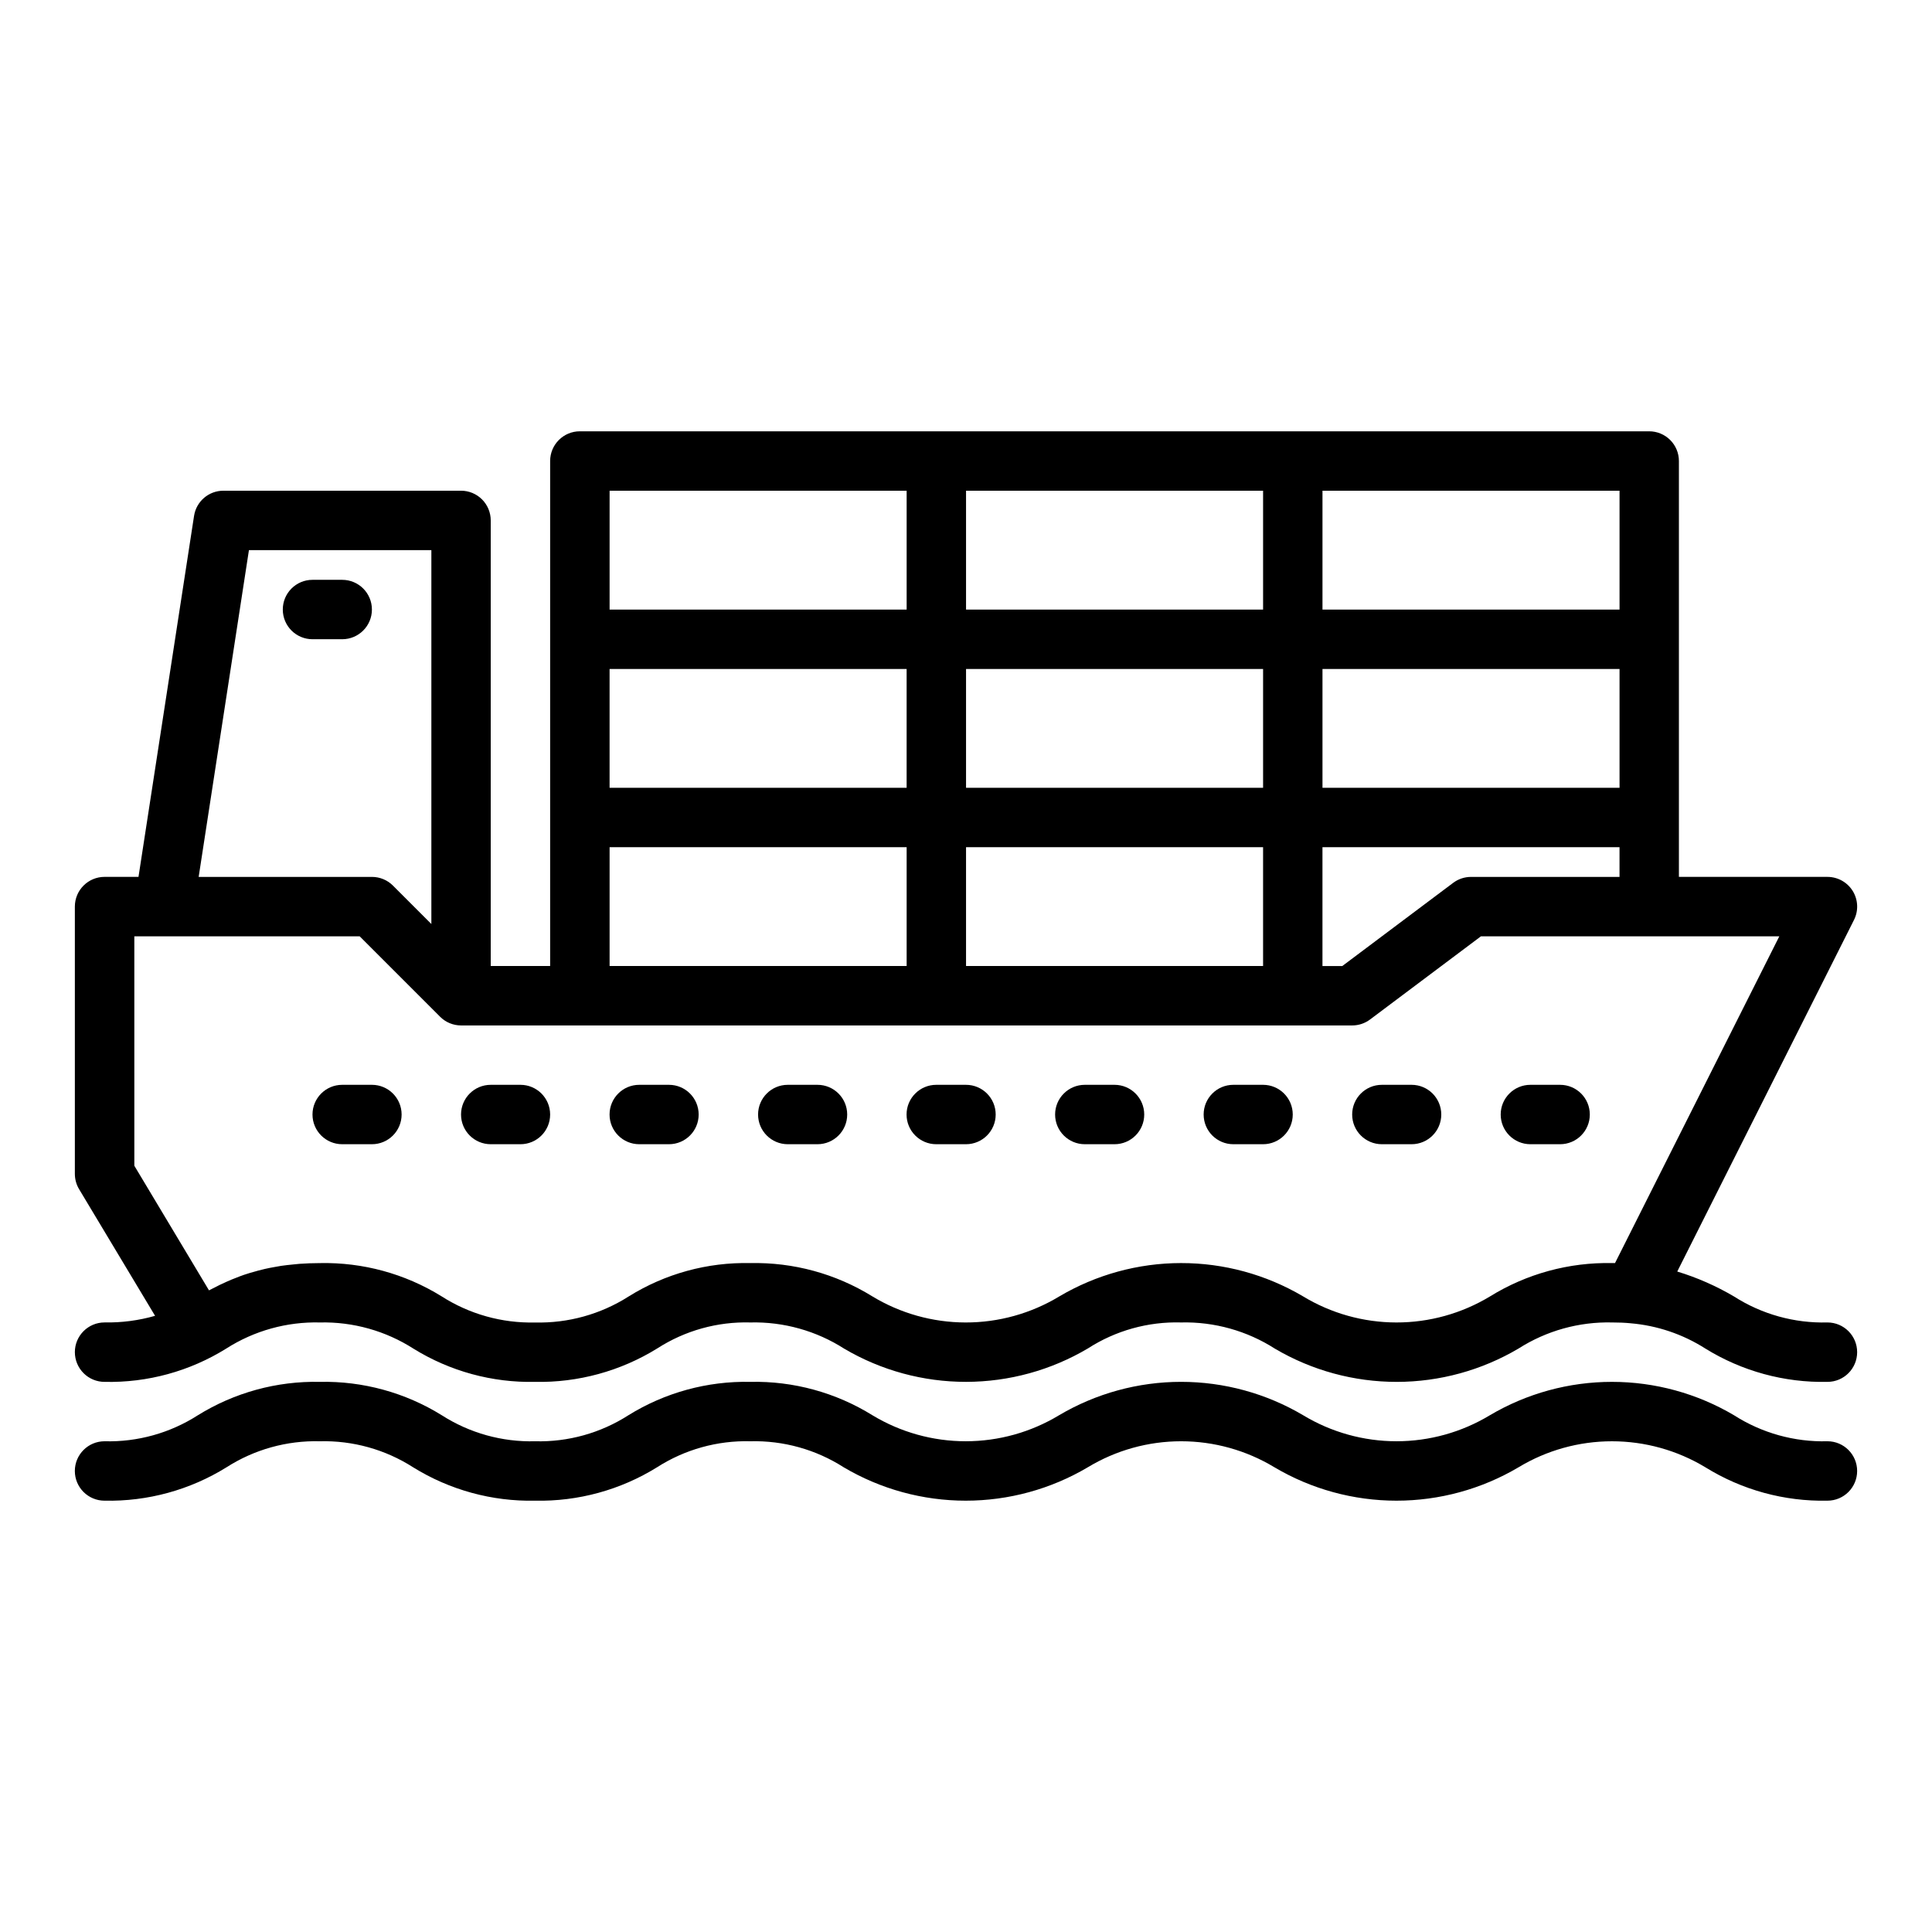 <?xml version="1.0" encoding="UTF-8"?>
<!-- Uploaded to: ICON Repo, www.svgrepo.com, Generator: ICON Repo Mixer Tools -->
<svg fill="#000000" width="800px" height="800px" version="1.1" viewBox="144 144 512 512" xmlns="http://www.w3.org/2000/svg">
 <g>
  <path d="m628.29 525.95c-8.758 0.227-17.379-2.176-24.758-6.894-9.797-5.793-20.969-8.848-32.352-8.848-11.383 0-22.555 3.055-32.352 8.848-7.461 4.508-16.016 6.891-24.738 6.891-8.719 0-17.273-2.383-24.734-6.891-9.797-5.793-20.969-8.852-32.348-8.852-11.379 0-22.551 3.059-32.348 8.852-7.461 4.508-16.012 6.891-24.73 6.891-8.715 0-17.266-2.383-24.727-6.891-9.699-6.019-20.938-9.094-32.348-8.848-11.402-0.238-22.629 2.836-32.324 8.848-7.363 4.723-15.977 7.125-24.723 6.894-8.746 0.227-17.355-2.172-24.719-6.887-9.691-6.019-20.926-9.094-32.332-8.855-11.402-0.238-22.629 2.836-32.32 8.848-7.367 4.723-15.98 7.125-24.727 6.894-4.348 0-7.875 3.527-7.875 7.875 0 4.348 3.527 7.871 7.875 7.871 11.406 0.238 22.637-2.836 32.328-8.855 7.367-4.715 15.977-7.117 24.719-6.891 8.746-0.227 17.359 2.176 24.727 6.898 9.691 6.012 20.918 9.086 32.324 8.848 11.402 0.234 22.629-2.84 32.32-8.855 7.367-4.719 15.98-7.121 24.727-6.891 8.75-0.223 17.363 2.18 24.734 6.898 9.793 5.793 20.965 8.848 32.34 8.848 11.379 0 22.551-3.055 32.344-8.848 7.461-4.512 16.016-6.898 24.734-6.898s17.273 2.387 24.734 6.898c9.793 5.793 20.965 8.848 32.34 8.848 11.379 0 22.551-3.055 32.344-8.848 7.469-4.512 16.031-6.894 24.758-6.894 8.727 0 17.289 2.383 24.758 6.894 9.699 6.012 20.934 9.086 32.348 8.848 4.348 0 7.871-3.523 7.871-7.871 0-4.348-3.523-7.875-7.871-7.875z"/>
  <path d="m163.84 502.34c0 2.086 0.832 4.09 2.309 5.566 1.477 1.477 3.477 2.305 5.566 2.305 11.391 0.258 22.605-2.816 32.273-8.848 7.394-4.715 16.031-7.117 24.797-6.898 8.785-0.203 17.434 2.223 24.828 6.969 9.652 5.969 20.82 9.016 32.168 8.777 11.426 0.23 22.68-2.848 32.398-8.863 7.344-4.731 15.941-7.129 24.672-6.883 8.812-0.215 17.484 2.211 24.906 6.969 9.785 5.758 20.934 8.789 32.289 8.773 11.352-0.016 22.492-3.074 32.262-8.859 7.348-4.734 15.953-7.133 24.688-6.883 8.812-0.215 17.484 2.211 24.906 6.969 9.785 5.762 20.934 8.793 32.285 8.781 11.355-0.012 22.496-3.07 32.266-8.852 7.387-4.707 16.008-7.109 24.766-6.898 1.707 0 3.281 0.062 4.871 0.211v0.004c7.055 0.59 13.859 2.887 19.832 6.691 9.707 6.012 20.953 9.082 32.371 8.84 4.348 0 7.871-3.523 7.871-7.871 0-4.348-3.523-7.875-7.871-7.875-8.762 0.234-17.387-2.164-24.766-6.887-4.734-2.789-9.781-5.008-15.039-6.606l46.84-93.18c1.227-2.441 1.102-5.344-0.332-7.668-1.438-2.324-3.973-3.738-6.703-3.738h-39.363v-110.21c0-2.09-0.828-4.09-2.305-5.566-1.477-1.477-3.477-2.309-5.566-2.309h-283.39c-4.348 0-7.875 3.527-7.875 7.875v133.82h-15.742v-118.08c0-2.086-0.832-4.09-2.305-5.566-1.477-1.477-3.481-2.305-5.566-2.305h-62.977c-3.887 0-7.188 2.836-7.777 6.676l-14.723 95.66h-8.988c-4.348 0-7.875 3.523-7.875 7.871v70.848c0.004 1.43 0.391 2.832 1.129 4.055l20.129 33.551c-4.352 1.246-8.859 1.836-13.383 1.754-4.348 0-7.875 3.527-7.875 7.875zm369.99-125.95c-1.703 0-3.363 0.551-4.723 1.574l-29.387 22.043h-5.254v-31.488h78.723v7.871zm-133.82 23.617v-31.488h78.719v31.488zm-94.465-78.723h78.719v31.488h-78.719zm267.65 31.488h-78.723v-31.488h78.723zm-94.465 0h-78.719v-31.488h78.719zm94.465-47.23h-78.723v-31.488h78.723zm-94.465 0h-78.719v-31.488h78.719zm-173.18-31.488h78.719v31.488h-78.719zm0 94.465h78.719v31.488h-78.719zm-95.582-78.723h48.348v99.078l-10.18-10.18h0.004c-1.477-1.477-3.481-2.305-5.566-2.305h-45.926zm-30.371 102.34h59.719l21.309 21.309v0.004c1.477 1.477 3.477 2.305 5.566 2.305h236.16c1.703 0 3.359-0.551 4.723-1.574l29.387-22.043h79.074l-43.539 86.594h-0.789c-11.414-0.234-22.652 2.84-32.363 8.848-7.484 4.519-16.062 6.906-24.805 6.891-8.742-0.012-17.316-2.418-24.789-6.961-9.781-5.762-20.93-8.793-32.285-8.781-11.352 0.012-22.492 3.07-32.266 8.852-7.481 4.519-16.062 6.906-24.805 6.891-8.742-0.012-17.316-2.418-24.789-6.961-9.676-5.973-20.871-9.02-32.242-8.777-11.391-0.262-22.609 2.816-32.273 8.848-7.398 4.711-16.031 7.113-24.797 6.894-8.785 0.207-17.43-2.219-24.824-6.965-9.652-5.965-20.824-9.012-32.172-8.777-1.922 0-3.707 0.078-5.422 0.195-0.574 0.039-1.102 0.109-1.66 0.164-1.094 0.109-2.18 0.219-3.203 0.371-0.605 0.094-1.172 0.195-1.754 0.309-0.898 0.156-1.77 0.324-2.613 0.52-0.559 0.125-1.109 0.27-1.645 0.41-0.789 0.203-1.574 0.434-2.363 0.668-0.48 0.148-0.969 0.301-1.434 0.457-0.789 0.27-1.52 0.551-2.242 0.844-0.379 0.148-0.789 0.293-1.141 0.449-0.875 0.371-1.715 0.746-2.535 1.141l-0.535 0.242c-0.984 0.48-1.945 0.969-2.867 1.457l-19.785-33.023z"/>
  <path d="m234.69 297.66h-7.875c-4.348 0-7.871 3.523-7.871 7.871s3.523 7.871 7.871 7.871h7.875c4.348 0 7.871-3.523 7.871-7.871s-3.523-7.871-7.871-7.871z"/>
  <path d="m234.69 447.23h7.871c4.348 0 7.871-3.523 7.871-7.871s-3.523-7.871-7.871-7.871h-7.871c-4.348 0-7.875 3.523-7.875 7.871s3.527 7.871 7.875 7.871z"/>
  <path d="m274.05 447.23h7.871c4.348 0 7.871-3.523 7.871-7.871s-3.523-7.871-7.871-7.871h-7.871c-4.348 0-7.871 3.523-7.871 7.871s3.523 7.871 7.871 7.871z"/>
  <path d="m313.41 447.23h7.871c4.348 0 7.871-3.523 7.871-7.871s-3.523-7.871-7.871-7.871h-7.871c-4.348 0-7.871 3.523-7.871 7.871s3.523 7.871 7.871 7.871z"/>
  <path d="m352.77 447.23h7.871c4.348 0 7.875-3.523 7.875-7.871s-3.527-7.871-7.875-7.871h-7.871c-4.348 0-7.871 3.523-7.871 7.871s3.523 7.871 7.871 7.871z"/>
  <path d="m392.12 447.23h7.875c4.348 0 7.871-3.523 7.871-7.871s-3.523-7.871-7.871-7.871h-7.875c-4.348 0-7.871 3.523-7.871 7.871s3.523 7.871 7.871 7.871z"/>
  <path d="m431.49 447.23h7.871c4.348 0 7.871-3.523 7.871-7.871s-3.523-7.871-7.871-7.871h-7.871c-4.348 0-7.875 3.523-7.875 7.871s3.527 7.871 7.875 7.871z"/>
  <path d="m470.85 447.23h7.871c4.348 0 7.871-3.523 7.871-7.871s-3.523-7.871-7.871-7.871h-7.871c-4.348 0-7.871 3.523-7.871 7.871s3.523 7.871 7.871 7.871z"/>
  <path d="m510.21 447.23h7.871c4.348 0 7.871-3.523 7.871-7.871s-3.523-7.871-7.871-7.871h-7.871c-4.348 0-7.871 3.523-7.871 7.871s3.523 7.871 7.871 7.871z"/>
  <path d="m549.57 447.23h7.871c4.348 0 7.875-3.523 7.875-7.871s-3.527-7.871-7.875-7.871h-7.871c-4.348 0-7.871 3.523-7.871 7.871s3.523 7.871 7.871 7.871z"/>
 </g>
</svg>